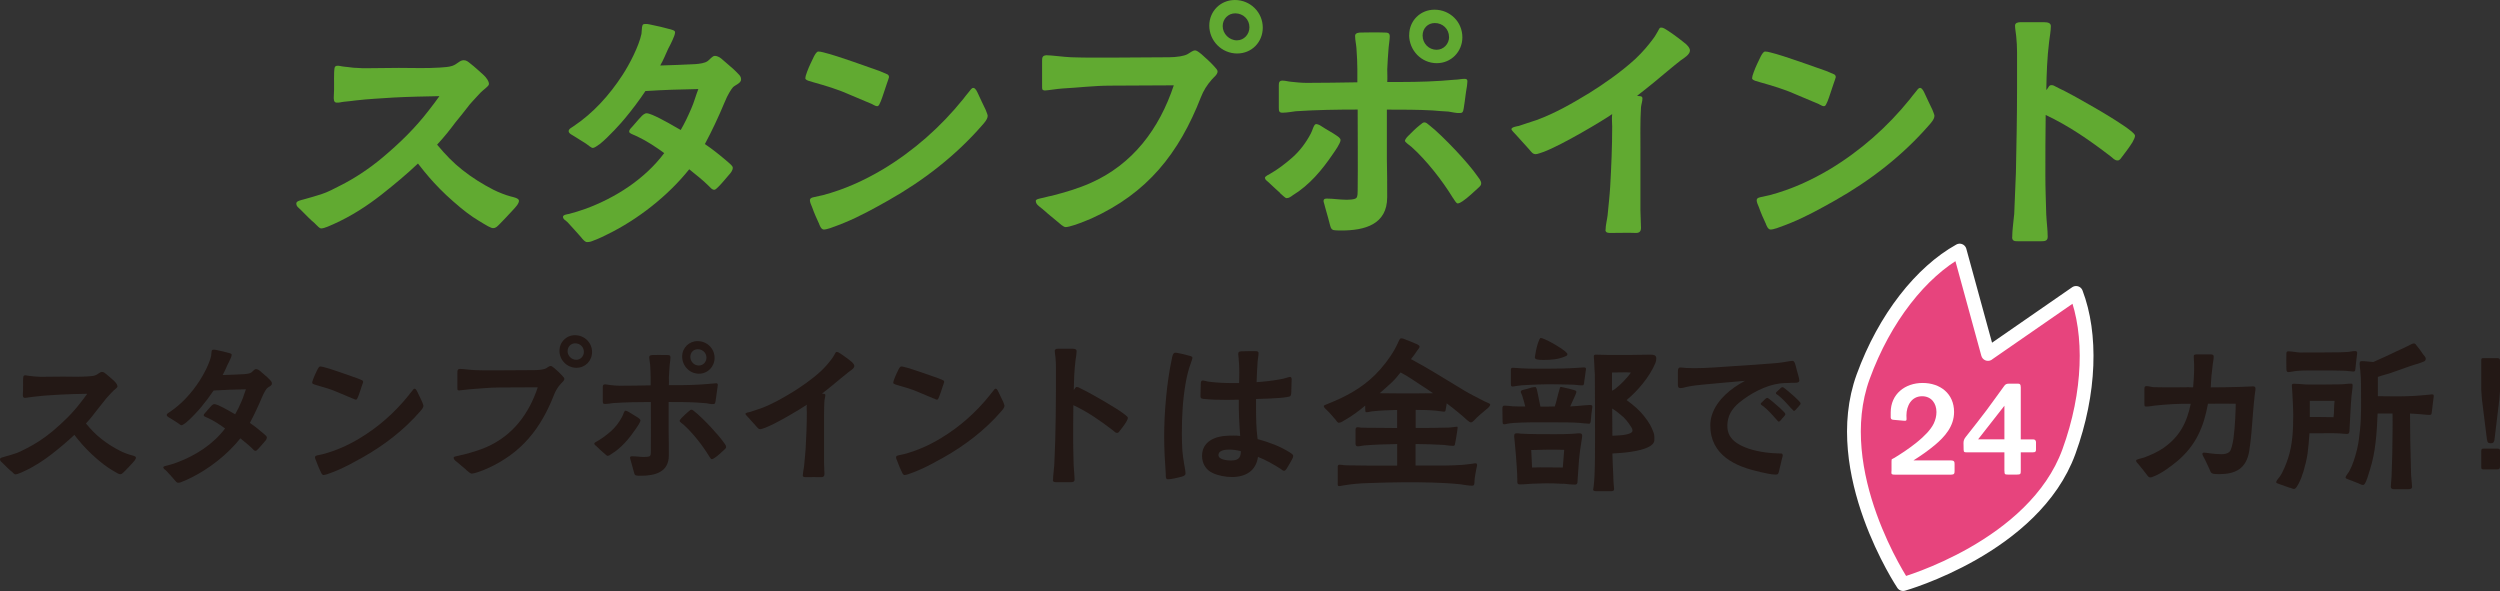 <?xml version="1.0" encoding="UTF-8"?>
<svg id="a" data-name="レイヤー 1" xmlns="http://www.w3.org/2000/svg" viewBox="0 0 397.3 93.92">
  <rect x="0" y="0" width="397.3" height="93.92" fill="#333333" stroke="none"/>
  <defs>
    <style>
      .b {
        fill: #61aa31;
      }

      .c {
        fill: #231815;
      }

      .d {
        fill: #fff;
      }

      .e {
        fill: #e7447d;
        stroke: #fff;
        stroke-linecap: round;
        stroke-linejoin: round;
        stroke-width: 2.19px;
      }
    </style>
  </defs>
  <g>
    <path class="b" d="M50.03,35.49c-.68-.54-1.49-1.4-2.26-2.17-.36-.36-.68-.5-.68-1,0-.36.68-.5,1.17-.63.95-.27,1.81-.5,2.76-.81,1.13-.36,2.08-.9,3.17-1.45,1.99-1,4.39-2.53,6.6-4.39,2.8-2.35,5.24-4.75,7.32-7.46.63-.81,1.22-1.58,1.72-2.3-2.44.05-4.88.09-7.28.22-2.08.14-4.02.23-5.92.45-.77.09-1.4.18-1.95.22-.5.05-.77.18-1.22.14-.41-.05-.45-.45-.41-1.13.09-1.22,0-2.4.05-3.71.05-.5,0-.9.36-1,.36-.09.72.09,1.36.14.72.05,1.17.18,1.9.18.54.05,1.04.05,1.54.05,1.76,0,3.44-.05,5.11-.05,2.31,0,4.39.09,6.51-.05.77-.05,1.45-.09,1.99-.27.81-.27,1.18-.9,1.81-.9.45,0,.68.22,1.08.54.81.63,1.36,1.17,2.13,1.85.45.45.81.95.81,1.4,0,.36-.9.86-1.54,1.58-.68.77-1.4,1.45-1.95,2.22-.59.77-1.22,1.54-1.81,2.26-.81,1.08-1.76,2.31-2.94,3.57,1.4,1.67,2.58,2.89,4.02,4.02,1.54,1.22,3.21,2.26,4.88,3.12.9.45,1.94.86,2.8,1.09.36.09,1.31.27,1.31.68,0,.5-.59,1.08-1.18,1.72-.68.72-1.04,1.13-1.85,1.95-.36.36-.63.68-1.04.68-.36.05-1.13-.45-2.26-1.13-1.36-.81-2.58-1.76-4.07-3.07-1.58-1.36-2.94-2.8-3.84-3.84-.45-.54-1.09-1.27-1.81-2.22-1.76,1.67-3.71,3.3-5.83,4.97-2.26,1.76-4.66,3.34-7.59,4.66-.41.18-1.45.68-1.95.68-.32,0-.59-.41-1.04-.81Z"/>
    <path class="b" d="M92.31,37.66c-.81-.95-1.36-1.49-2.12-2.35-.27-.27-.72-.45-.72-.86,0-.32.72-.41.95-.45.86-.23,1.76-.5,2.62-.81,4.79-1.76,9.45-4.75,12.52-8.86-1.36-1-2.8-1.94-4.34-2.67-.68-.32-1.22-.45-1.22-.72-.05-.23.18-.5.45-.77.54-.59.95-1.13,1.4-1.58.18-.23.59-.59.9-.59.18,0,.54.09.95.27,1.4.59,3.71,1.94,4.48,2.39.63-1.08,1.17-2.22,1.67-3.39.45-1,.72-2.08,1.13-3.12-2.8.05-5.61.14-8.41.32-.99,1.49-2.12,2.98-3.25,4.34-.54.68-2.58,2.94-3.98,4.07-.5.36-.9.63-1.13.63s-.63-.36-1.08-.68c-.63-.41-1.4-.86-1.72-1.08-.32-.23-1.04-.5-1.04-.9s.54-.59.81-.81c3.12-2.08,5.7-4.97,7.73-8.09,1.13-1.72,2.62-4.61,3.03-6.56,0-.18.05-.72.09-1.08.09-.5.18-.5.81-.5.14,0,.63.13,1.09.22.72.14,1.45.32,2.26.54.59.14,1.09.27,1.09.54,0,.41-.23.81-.41,1.27-.18.45-.45.9-.68,1.36-.41.9-.77,1.81-1.27,2.67,1.9-.05,3.75-.13,5.61-.22.59-.05,1.49-.14,1.95-.5.32-.22.72-.81,1.13-.81.27,0,.68.14,1.04.45.9.81,1.94,1.63,2.35,2.08.36.41.77.63.77,1.22s-.9.86-1.27,1.22c-.22.22-.86,1.17-1.36,2.44-1,2.4-2.03,4.57-3.12,6.6,1.27.86,2.49,1.85,3.66,2.85.27.27.81.63.77.95,0,.36-.32.81-.59,1.08-.45.5-1,1.22-1.63,1.85-.32.32-.54.54-.72.54-.36,0-.63-.36-.86-.59-.99-1-2.08-1.81-3.12-2.67-3.35,4.2-8.18,8-13.02,10.35-.45.23-1.36.68-2.12.95-.41.18-.68.27-1.09.27-.32,0-.63-.36-.99-.81Z"/>
    <path class="b" d="M138.61,16.55c-1.09-.45-2.62-1.09-3.75-1.58-1.81-.81-3.71-1.36-5.61-1.9-.23-.09-1.27-.27-1.27-.63,0-.18.09-.54.27-1,.32-.9.86-1.94,1.09-2.44.14-.27.41-.77.68-.81.32,0,.5.05.86.14,2.26.54,7.37,2.44,8.86,2.94l1.18.5c.27.09.36.27.36.5,0,.09-.18.54-.36,1.08-.32.9-.68,2.12-.95,2.76-.18.36-.27.77-.59.77-.32-.04-.45-.18-.77-.32ZM130.11,35.44c-.32-.68-.72-1.58-1.04-2.49-.23-.5-.36-.86-.36-1.17.05-.27.22-.36.63-.45l1.45-.32c3.39-.9,6.51-2.31,9.54-4.11,4.88-2.94,9.18-6.74,12.75-11.17.14-.18.54-.72.9-1.13.27-.32.41-.63.72-.63.36.05.59.63.72.9.36.77.77,1.67,1.22,2.58.18.45.32.81.32.95,0,.54-.54,1.13-.86,1.49-4.25,4.88-9.36,8.82-14.96,11.98-2.26,1.27-4.52,2.53-6.96,3.53-.45.18-1.45.59-2.26.86-.41.13-.77.22-.99.22-.45,0-.68-.68-.81-1.04Z"/>
    <path class="b" d="M167.77,34.99c-.86-.68-1.67-1.4-2.08-1.76-.63-.5-1.08-.77-1.08-1.31,0-.27.59-.36,1.22-.5.59-.18,1.17-.27,1.36-.32,2.08-.54,4.11-1.13,6.06-1.99,6.78-2.98,10.98-8.63,13.29-15.55-3.34,0-6.74.05-10.08.05-2.58,0-5.06.32-7.59.45-.86.05-2.4.32-2.85.32-.41-.05-.41-.18-.41-.63v-4.02c0-.54,0-.9.68-.95.86,0,2.67.27,3.93.32,2.44.09,4.93.05,7.37.05,2.71,0,5.47-.05,8.18-.05.59,0,1.18-.05,1.76-.14.36-.09.77-.13,1.13-.32.45-.23.86-.63,1.27-.63.23,0,.54.22,1.04.63.77.68,1.36,1.22,1.94,1.85.36.41.59.63.59.86,0,.5-.59.9-.9,1.27-.77.86-1.36,1.81-1.76,2.85-3.48,8.91-8.5,15.24-17.41,19.26-.5.22-1.72.72-2.71,1.04-.54.18-1.08.32-1.36.32-.36,0-.81-.45-1.58-1.09ZM192.18,4.07c0-2.26,1.76-4.07,4.07-4.07,2.44,0,4.43,1.94,4.43,4.39,0,2.31-1.76,4.11-4.07,4.11-2.44,0-4.43-1.99-4.43-4.43ZM198.56,4.34c0-1.27-1-2.22-2.26-2.22-1.13,0-1.99.9-1.99,2.03,0,1.22,1.04,2.26,2.26,2.26,1.13,0,1.99-.95,1.99-2.08Z"/>
    <path class="b" d="M203.42,30.65c-.63-.59-1.17-1.04-1.81-1.67-.32-.32-.54-.36-.59-.72,0-.23.63-.54.81-.63,1.27-.72,2.44-1.63,3.53-2.58,1.22-1.08,2.17-2.35,2.94-3.8.09-.13.27-.63.41-.99.14-.32.27-.54.45-.54.14,0,.5.09.81.32.81.54,1.99,1.17,2.35,1.45.27.18.72.45.72.77,0,.5-.9,1.76-1.22,2.22-1.72,2.53-3.71,4.93-6.38,6.56-.32.23-.59.45-.99.45-.18,0-.63-.45-1.04-.81ZM211.83,36.53c-.32-.14-.36-.41-.5-.9-.09-.32-.45-1.76-.72-2.62-.09-.45-.27-.9-.27-1.04,0-.36.22-.41.54-.41,1,0,2.03.18,3.03.18.41,0,1.45,0,1.67-.32.18-.22.18-.81.18-1.08.05-4.29,0-8.46,0-12.93-3.25,0-6.56.05-9.86.27-.68.09-1.4.23-2.08.23-.54,0-.59-.23-.59-.81v-3.57c0-.45.09-.72.59-.72.45,0,.86.14,1.31.18.86.09,1.67.18,2.53.18,2.71,0,5.38-.05,8.05-.09v-2.08c0-.9-.05-1.99-.14-3.3-.04-.63-.22-1.36-.22-1.99,0-.5.59-.54.99-.54.45,0,2.4-.05,3.62,0,.59,0,.9.05.9.63,0,.5-.14,1.22-.18,1.76-.09,1.18-.18,2.31-.22,3.48,0,.68.05,1.31,0,1.99h2.08c2.89,0,5.79-.09,8.63-.36.54,0,1.04-.14,1.58-.14.32,0,.45.09.45.41s-.09.95-.23,1.72c-.13.95-.27,2.13-.36,2.58-.09.59-.23.72-.59.72-.54.05-1.22-.14-1.85-.23-.81-.05-1.63-.09-2.49-.18-2.4-.13-4.84-.13-7.28-.13v7.82c.05,2.03.05,4.07.05,6.1,0,4.34-3.57,5.29-7.28,5.29-.41,0-.95,0-1.36-.09ZM230.91,31.47c-.86-1.4-1.9-2.89-3.03-4.29-1.13-1.4-2.35-2.76-3.57-3.84-.18-.13-1.04-.77-1.04-.95,0-.14.18-.45.5-.77.63-.63,1.31-1.31,1.9-1.76.32-.27.5-.41.68-.41.32,0,.45.18.86.5,1,.77,2.62,2.35,4.16,3.98,1.4,1.49,2.71,3.03,3.39,4.02.23.32.63.77.63,1.17,0,.32-.14.45-.54.81-.41.36-1.63,1.54-2.4,2.04-.32.22-.59.36-.81.36s-.59-.68-.72-.86ZM223.95,5.56c0-2.26,1.76-4.02,4.02-4.02,2.44,0,4.43,1.9,4.43,4.39,0,2.26-1.76,4.11-4.07,4.11-2.44,0-4.39-2.03-4.39-4.48ZM230.28,5.88c0-1.27-1-2.22-2.26-2.22-1.13,0-1.94.86-1.94,1.99,0,1.27,1,2.26,2.22,2.26,1.13,0,1.99-.95,1.99-2.03Z"/>
    <path class="b" d="M255.16,36.53c0-.72.23-1.58.32-2.31.14-1.49.32-3.03.41-4.52.18-3.17.32-6.38.32-9.58,0-.63-.09-1.31,0-1.99-1.49,1.04-7.91,4.88-10.9,6.01-.54.18-1,.36-1.27.36-.45,0-.68-.36-.99-.72l-2.04-2.26c-.36-.41-.81-.81-.81-1,0-.32.9-.45,1.13-.5l2.89-.95c2.94-1.08,5.7-2.67,8.36-4.29,2.04-1.27,5.02-3.3,7.32-5.42,1.18-1.13,1.99-2.08,2.8-3.17.36-.45.54-.86.77-1.22.18-.32.23-.59.54-.59s.63.22,1.13.54c1.04.68,2.49,1.81,2.8,2.08.27.27.63.63.63,1.04,0,.63-.99,1.22-1.45,1.54-1.45,1.13-2.85,2.35-4.29,3.53-.86.72-1.76,1.4-2.67,2.12.36.09.86-.05.86.41,0,.5-.18.9-.23,1.4-.14,2.26-.09,4.57-.09,6.83v9.58c0,.9.09,1.81.09,2.76,0,.59-.27.81-.81.81-1.08-.05-2.89,0-3.98,0-.41,0-.86,0-.86-.5Z"/>
    <path class="b" d="M289.07,16.55c-1.09-.45-2.62-1.09-3.75-1.58-1.81-.81-3.71-1.36-5.61-1.9-.23-.09-1.27-.27-1.27-.63,0-.18.09-.54.27-1,.32-.9.86-1.94,1.09-2.44.14-.27.41-.77.68-.81.32,0,.5.05.86.14,2.26.54,7.37,2.44,8.86,2.94l1.18.5c.27.09.36.27.36.5,0,.09-.18.54-.36,1.08-.32.9-.68,2.12-.95,2.76-.18.36-.27.77-.59.77-.32-.04-.45-.18-.77-.32ZM280.57,35.44c-.32-.68-.72-1.58-1.04-2.49-.23-.5-.36-.86-.36-1.17.05-.27.22-.36.63-.45l1.45-.32c3.39-.9,6.51-2.31,9.54-4.11,4.88-2.94,9.18-6.74,12.75-11.17.14-.18.54-.72.9-1.13.27-.32.41-.63.72-.63.36.05.59.63.72.9.36.77.77,1.67,1.22,2.58.18.45.32.81.32.95,0,.54-.54,1.13-.86,1.49-4.25,4.88-9.36,8.82-14.96,11.98-2.26,1.27-4.52,2.53-6.96,3.53-.45.18-1.45.59-2.26.86-.41.13-.77.22-.99.22-.45,0-.68-.68-.81-1.04Z"/>
    <path class="b" d="M319.78,37.71c0-1.18.22-2.53.32-3.71l.27-6.6c.09-4.43.18-8.91.18-13.38v-5.74c0-.86-.05-1.72-.14-2.58-.05-.5-.18-1.18-.18-1.63s.5-.54.81-.54h3.84c.59,0,1.08.14,1.04.68,0,.68-.18,1.63-.27,2.4-.32,2.58-.41,5.11-.45,7.69.36-.32.36-.77.81-.77.27,0,.45.09.68.23.45.22.95.5,1.45.72,1.18.59,8.14,4.43,10.44,6.28.45.36.72.63.72.81,0,.23-.18.63-.41,1.04-.5.81-1.27,1.81-1.58,2.21-.22.27-.41.68-.77.68-.5,0-.73-.36-1.09-.63-3.3-2.53-6.6-4.84-10.35-6.6-.05,3.25-.05,6.46-.05,9.72,0,2.03.09,4.07.14,6.1.05,1.13.23,2.44.23,3.53,0,.68-.45.72-1.09.72h-3.57c-.54,0-.99,0-.99-.63Z"/>
  </g>
  <g>
    <path class="c" d="M1.79,74.9c-.41-.33-.91-.85-1.38-1.32-.22-.22-.41-.3-.41-.61,0-.22.41-.3.72-.39.58-.17,1.1-.3,1.68-.5.69-.22,1.27-.55,1.93-.88,1.21-.61,2.67-1.54,4.02-2.67,1.71-1.43,3.2-2.9,4.46-4.55.39-.5.75-.97,1.05-1.4-1.49.03-2.98.05-4.44.14-1.27.08-2.45.14-3.61.28-.47.06-.85.11-1.18.14-.3.03-.47.11-.74.08-.25-.03-.28-.28-.25-.69.06-.75,0-1.46.03-2.26.03-.3,0-.55.22-.61.22-.06.44.06.83.08.44.03.72.11,1.16.11.33.03.63.03.94.03,1.08,0,2.09-.03,3.11-.03,1.41,0,2.67.06,3.97-.03.47-.03.88-.05,1.21-.16.5-.17.72-.55,1.1-.55.28,0,.41.14.66.33.5.39.83.72,1.3,1.13.28.28.5.58.5.85,0,.22-.55.52-.94.97-.41.47-.85.88-1.18,1.35-.36.47-.74.94-1.1,1.38-.5.66-1.07,1.41-1.79,2.18.85,1.02,1.57,1.76,2.45,2.45.94.75,1.96,1.38,2.98,1.9.55.28,1.18.52,1.71.66.22.06.8.17.8.41,0,.3-.36.66-.72,1.05-.41.44-.63.69-1.13,1.18-.22.22-.39.41-.63.41-.22.03-.69-.28-1.38-.69-.83-.5-1.57-1.08-2.48-1.87-.96-.83-1.79-1.71-2.34-2.34-.28-.33-.66-.77-1.1-1.35-1.08,1.02-2.26,2.01-3.56,3.03-1.38,1.07-2.84,2.04-4.63,2.84-.25.11-.88.41-1.18.41-.19,0-.36-.25-.63-.5Z"/>
    <path class="c" d="M27.7,76.22c-.5-.58-.83-.91-1.3-1.43-.16-.16-.44-.28-.44-.52,0-.19.44-.25.58-.28.52-.14,1.08-.3,1.6-.5,2.92-1.08,5.76-2.9,7.63-5.4-.83-.61-1.71-1.18-2.65-1.63-.41-.19-.74-.28-.74-.44-.03-.14.11-.3.28-.47.33-.36.58-.69.85-.97.11-.14.36-.36.55-.36.11,0,.33.06.58.16.85.36,2.26,1.19,2.73,1.46.39-.66.72-1.35,1.02-2.07.28-.61.44-1.27.69-1.9-1.71.03-3.42.08-5.13.19-.61.91-1.3,1.82-1.99,2.65-.33.41-1.57,1.79-2.43,2.48-.3.22-.55.39-.69.39s-.39-.22-.66-.41c-.39-.25-.85-.52-1.05-.66s-.63-.3-.63-.55.33-.36.5-.5c1.9-1.27,3.47-3.03,4.71-4.93.69-1.05,1.6-2.81,1.85-4,0-.11.03-.44.06-.66.06-.3.11-.3.5-.3.08,0,.39.08.66.14.44.08.88.19,1.38.33.36.08.66.16.66.33,0,.25-.14.5-.25.77-.11.28-.28.55-.41.83-.25.55-.47,1.1-.77,1.63,1.16-.03,2.29-.08,3.42-.14.36-.03.91-.08,1.18-.3.19-.14.44-.5.69-.5.16,0,.41.08.63.28.55.5,1.19.99,1.43,1.27.22.25.47.39.47.75s-.55.52-.77.74c-.14.14-.52.72-.83,1.49-.61,1.46-1.24,2.78-1.9,4.02.77.52,1.52,1.13,2.23,1.74.17.17.5.39.47.58,0,.22-.19.5-.36.66-.28.3-.61.74-.99,1.13-.19.19-.33.33-.44.33-.22,0-.39-.22-.52-.36-.61-.61-1.27-1.1-1.9-1.63-2.04,2.56-4.99,4.88-7.94,6.31-.28.14-.83.41-1.3.58-.25.11-.41.17-.66.17-.19,0-.39-.22-.61-.5Z"/>
    <path class="c" d="M56.09,63.35c-.66-.28-1.6-.66-2.29-.96-1.1-.5-2.26-.83-3.42-1.16-.14-.06-.77-.17-.77-.39,0-.11.06-.33.17-.61.19-.55.52-1.18.66-1.49.08-.17.25-.47.41-.5.19,0,.3.03.52.08,1.38.33,4.49,1.49,5.4,1.79l.72.3c.16.05.22.16.22.3,0,.06-.11.33-.22.66-.19.55-.41,1.3-.58,1.68-.11.22-.17.47-.36.47-.19-.03-.28-.11-.47-.19ZM50.91,74.87c-.19-.41-.44-.97-.63-1.52-.14-.3-.22-.52-.22-.71.03-.17.14-.22.39-.28l.88-.19c2.07-.55,3.97-1.4,5.82-2.51,2.98-1.79,5.6-4.11,7.77-6.81.08-.11.33-.44.55-.69.16-.19.25-.39.44-.39.22.03.36.39.44.55.22.47.47,1.02.75,1.57.11.28.19.5.19.58,0,.33-.33.69-.52.91-2.59,2.98-5.71,5.37-9.12,7.3-1.38.77-2.76,1.54-4.24,2.15-.28.11-.88.36-1.38.52-.25.08-.47.14-.61.14-.28,0-.41-.41-.5-.63Z"/>
    <path class="c" d="M74.03,74.6c-.52-.41-1.02-.85-1.27-1.07-.39-.3-.66-.47-.66-.8,0-.17.36-.22.74-.3.36-.11.72-.16.83-.19,1.27-.33,2.51-.69,3.69-1.21,4.13-1.82,6.7-5.26,8.1-9.48-2.04,0-4.11.03-6.15.03-1.57,0-3.09.19-4.63.28-.52.03-1.46.19-1.74.19-.25-.03-.25-.11-.25-.39v-2.45c0-.33,0-.55.41-.58.52,0,1.63.16,2.4.19,1.49.06,3,.03,4.49.03,1.65,0,3.33-.03,4.99-.03.36,0,.72-.03,1.08-.08.22-.05.47-.08.69-.19.28-.14.52-.39.77-.39.14,0,.33.14.63.39.47.41.83.74,1.18,1.13.22.25.36.39.36.52,0,.3-.36.55-.55.77-.47.52-.83,1.1-1.08,1.74-2.12,5.43-5.18,9.29-10.61,11.74-.3.14-1.05.44-1.65.63-.33.11-.66.19-.83.19-.22,0-.5-.28-.97-.66ZM88.91,55.75c0-1.38,1.07-2.48,2.48-2.48,1.49,0,2.7,1.18,2.7,2.67,0,1.4-1.07,2.51-2.48,2.51-1.49,0-2.7-1.21-2.7-2.7ZM92.79,55.91c0-.77-.61-1.35-1.38-1.35-.69,0-1.21.55-1.21,1.24,0,.74.63,1.38,1.38,1.38.69,0,1.21-.58,1.21-1.27Z"/>
    <path class="c" d="M95.9,71.95c-.39-.36-.72-.63-1.1-1.02-.19-.19-.33-.22-.36-.44,0-.14.39-.33.5-.39.77-.44,1.49-.99,2.15-1.57.74-.66,1.32-1.43,1.79-2.32.06-.08.17-.39.25-.61.08-.19.16-.33.28-.33.08,0,.3.06.5.19.5.33,1.21.72,1.43.88.16.11.44.28.44.47,0,.3-.55,1.07-.74,1.35-1.05,1.54-2.26,3-3.89,4-.19.14-.36.28-.61.28-.11,0-.39-.28-.63-.5ZM101.03,75.54c-.19-.08-.22-.25-.3-.55-.05-.19-.28-1.07-.44-1.6-.06-.28-.17-.55-.17-.63,0-.22.14-.25.33-.25.61,0,1.24.11,1.85.11.25,0,.88,0,1.02-.19.11-.14.11-.5.11-.66.03-2.62,0-5.15,0-7.88-1.99,0-4,.03-6.01.17-.41.06-.85.14-1.27.14-.33,0-.36-.14-.36-.5v-2.18c0-.28.06-.44.36-.44.28,0,.52.08.8.11.52.06,1.02.11,1.54.11,1.65,0,3.28-.03,4.91-.06v-1.27c0-.55-.03-1.21-.08-2.01-.03-.39-.14-.83-.14-1.21,0-.3.36-.33.61-.33.28,0,1.46-.03,2.21,0,.36,0,.55.03.55.39,0,.3-.08.74-.11,1.07-.06.72-.11,1.41-.14,2.12,0,.41.03.8,0,1.21h1.27c1.76,0,3.53-.05,5.26-.22.33,0,.63-.08.96-.08.19,0,.28.06.28.25s-.06.58-.14,1.05c-.08.58-.16,1.29-.22,1.57-.06.36-.14.44-.36.44-.33.03-.75-.08-1.13-.14-.5-.03-.99-.06-1.52-.11-1.46-.08-2.95-.08-4.44-.08v4.77c.03,1.24.03,2.48.03,3.72,0,2.65-2.18,3.23-4.44,3.23-.25,0-.58,0-.83-.06ZM112.66,72.45c-.52-.86-1.16-1.76-1.85-2.62-.69-.85-1.43-1.68-2.18-2.34-.11-.08-.63-.47-.63-.58,0-.08.11-.28.3-.47.39-.39.8-.8,1.16-1.08.19-.16.3-.25.41-.25.19,0,.28.11.52.3.61.47,1.6,1.43,2.54,2.43.85.91,1.65,1.85,2.07,2.45.14.19.39.47.39.72,0,.19-.08.28-.33.5-.25.22-.99.94-1.46,1.24-.19.14-.36.22-.5.22s-.36-.41-.44-.52ZM108.41,56.66c0-1.38,1.08-2.45,2.45-2.45,1.49,0,2.7,1.16,2.7,2.67,0,1.38-1.07,2.51-2.48,2.51-1.49,0-2.67-1.24-2.67-2.73ZM112.27,56.85c0-.77-.61-1.35-1.38-1.35-.69,0-1.18.52-1.18,1.21,0,.77.61,1.38,1.35,1.38.69,0,1.21-.58,1.21-1.24Z"/>
    <path class="c" d="M127.59,75.54c0-.44.14-.97.19-1.41.08-.91.19-1.85.25-2.76.11-1.93.19-3.89.19-5.84,0-.39-.06-.8,0-1.21-.91.63-4.82,2.98-6.64,3.67-.33.11-.61.22-.77.22-.28,0-.41-.22-.61-.44l-1.24-1.38c-.22-.25-.5-.5-.5-.61,0-.19.55-.28.69-.3l1.76-.58c1.79-.66,3.47-1.63,5.1-2.62,1.24-.77,3.06-2.01,4.46-3.31.72-.69,1.21-1.27,1.71-1.93.22-.28.33-.52.47-.75.11-.19.14-.36.33-.36s.39.14.69.33c.63.41,1.52,1.1,1.71,1.27.17.17.39.39.39.63,0,.39-.61.74-.88.94-.88.69-1.74,1.43-2.62,2.15-.52.44-1.08.85-1.63,1.3.22.06.52-.03.52.25,0,.3-.11.55-.14.85-.08,1.38-.06,2.78-.06,4.16v5.84c0,.55.06,1.1.06,1.68,0,.36-.17.5-.5.5-.66-.03-1.76,0-2.43,0-.25,0-.52,0-.52-.3Z"/>
    <path class="c" d="M148.43,63.35c-.66-.28-1.6-.66-2.29-.96-1.1-.5-2.26-.83-3.42-1.16-.14-.06-.77-.17-.77-.39,0-.11.06-.33.17-.61.19-.55.52-1.18.66-1.49.08-.17.25-.47.41-.5.19,0,.3.03.52.08,1.38.33,4.49,1.49,5.4,1.79l.72.3c.16.05.22.16.22.3,0,.06-.11.33-.22.66-.19.55-.41,1.3-.58,1.68-.11.22-.17.47-.36.47-.19-.03-.28-.11-.47-.19ZM143.25,74.87c-.19-.41-.44-.97-.63-1.52-.14-.3-.22-.52-.22-.71.03-.17.14-.22.39-.28l.88-.19c2.07-.55,3.97-1.4,5.82-2.51,2.98-1.79,5.6-4.11,7.77-6.81.08-.11.33-.44.55-.69.16-.19.25-.39.44-.39.22.03.36.39.44.55.22.47.47,1.02.75,1.57.11.28.19.5.19.58,0,.33-.33.69-.52.91-2.59,2.98-5.71,5.37-9.12,7.3-1.38.77-2.76,1.54-4.24,2.15-.28.11-.88.36-1.38.52-.25.08-.47.14-.61.14-.28,0-.41-.41-.5-.63Z"/>
    <path class="c" d="M167.35,76.25c0-.72.14-1.54.19-2.26l.16-4.02c.06-2.7.11-5.43.11-8.16v-3.5c0-.52-.03-1.05-.08-1.57-.03-.3-.11-.72-.11-.99s.3-.33.5-.33h2.34c.36,0,.66.08.63.41,0,.41-.11.99-.17,1.46-.19,1.57-.25,3.11-.28,4.68.22-.19.22-.47.5-.47.16,0,.28.06.41.14.28.14.58.3.88.44.72.36,4.96,2.7,6.37,3.83.28.22.44.38.44.5,0,.14-.11.39-.25.63-.3.5-.77,1.1-.97,1.35-.14.16-.25.41-.47.41-.3,0-.44-.22-.66-.39-2.01-1.54-4.02-2.95-6.31-4.02-.03,1.99-.03,3.94-.03,5.93,0,1.24.06,2.48.08,3.72.03.69.14,1.49.14,2.15,0,.41-.28.44-.66.44h-2.18c-.33,0-.61,0-.61-.39Z"/>
    <path class="c" d="M185.26,75.29c-.14-1.98-.25-3.97-.25-5.95,0-3.75.41-8.6,1.21-12.27.03-.19.08-.47.17-.69.08-.19.19-.33.41-.33.14,0,.33.03.52.08.58.11,1.02.22,1.52.36.19.06.66.11.66.36,0,.16-.16.61-.22.77-.39,1.05-.66,2.12-.85,3.22-.47,2.65-.61,5.37-.61,8.05,0,.91.03,1.82.08,2.73.06.69.16,1.4.28,2.09.06.5.22,1.02.22,1.49,0,.06,0,.14-.03.19-.08.22-.44.33-.66.39-.52.14-1.6.39-2.12.39-.41,0-.3-.61-.33-.88ZM192.68,75.15c-1.08-.5-1.65-1.54-1.65-2.7,0-2.29,2.07-3.14,4.02-3.2.3-.03.61-.03.91-.03.39,0,.74,0,1.13.06-.14-1.93-.25-3.86-.22-5.76-.63,0-1.27.03-1.9.03-1.21,0-2.54-.03-3.75-.16-.44-.06-.44-.22-.44-.55,0-.47.05-1.38.05-1.85,0-.22.03-.52.3-.52.3,0,.66.17.99.19,1.3.17,2.62.22,3.89.22h.91c0-.58.03-1.13.03-1.68,0-.72-.03-1.57-.11-2.29,0-.22-.08-.5-.05-.72,0-.3.19-.33.52-.36.61-.03,1.79-.03,2.12-.03.47,0,.58.08.58.33,0,.39-.11.88-.14,1.24-.08,1.1-.14,2.23-.17,3.36,1.24-.08,2.48-.22,3.69-.44.41-.06.69-.14,1.05-.25.25-.06.41-.14.58-.14.19.03.25.16.25.36,0,.61-.06,1.57-.06,2.18,0,.22-.06.39-.14.5-.08.08-.3.11-.58.17-1.3.22-4.24.28-4.88.3v1.3c0,1.68.03,3.39.25,5.07,1.74.47,3.55,1.13,5.07,2.09.14.11.58.33.58.55,0,.28-.06.33-.19.61-.25.47-.58,1.02-.83,1.43-.08.14-.25.36-.41.36-.22,0-.36-.17-.52-.28-1.16-.75-2.37-1.43-3.64-1.93-.3,2.23-1.99,3.2-4.14,3.2-.99,0-2.2-.22-3.11-.66ZM197.2,71.7c-.61-.16-1.24-.25-1.85-.25s-1.71.08-1.71.88c0,.74,1.46.85,1.96.85,1.1,0,1.6-.33,1.6-1.49Z"/>
    <path class="c" d="M212.59,76.83v-2.54c0-.28,0-.44.3-.44.25,0,.5.05.74.08.41.03.8.03,1.21.03.8,0,1.63.03,2.43.03h4.77v-3.42c-1.74.03-3.5.08-5.24.22-.33.03-.69.14-1.02.14-.3,0-.36-.17-.36-.47v-2.01c0-.3,0-.55.33-.55.16,0,.36.03.52.06.74.03,1.43.03,2.15.03,1.21,0,2.43.03,3.61.03v-2.87c-1.32.03-2.67.08-3.97.22-.28.03-.61.14-.88.14-.25,0-.19-.22-.22-.44v-.61c-1.07.91-2.2,1.71-3.22,2.29-.3.16-.63.44-.99.44-.19,0-.44-.41-.55-.55-.44-.47-.83-.99-1.27-1.4-.17-.17-.55-.44-.55-.72,0-.11.28-.19.61-.33,2.84-1.13,5.35-2.45,7.55-4.63,1.16-1.16,2.26-2.56,3.06-3.97.17-.33.36-.63.5-.97.19-.39.33-.85.55-.85.3,0,.44.08.72.19.5.19,1.13.44,1.35.55.47.19.88.33.88.58,0,.19-.28.47-.38.63-.3.47-.63.91-.99,1.35,2.9,1.54,5.68,3.33,8.46,4.99.88.55,2.23,1.18,3.14,1.68.47.25.99.36.99.55,0,.36-.63.77-.88.99-.44.36-.85.72-1.24,1.08-.28.25-.63.77-.94.77-.11.03-.41-.19-.66-.41-.55-.5-.88-.8-1.43-1.24-.55-.47-1.16-.91-1.76-1.38,0,.17-.08.52-.14.85-.03.28-.06.47-.25.47-.36,0-.8-.11-1.18-.14-1.1-.11-2.23-.14-3.36-.14v2.87c1.76,0,3.53,0,5.29-.06.28,0,.5-.06.77-.08.14-.03.36-.06.47-.06s.14.03.14.14l-.06.5c-.11.72-.3,1.93-.36,2.12-.05.25-.11.28-.36.28-.47,0-.94-.08-1.41-.14-1.49-.08-2.98-.14-4.44-.14h-.06v3.42h4.52c.97,0,1.96-.06,2.92-.11.55-.06,1.1-.11,1.65-.19.14-.03.3-.06.44-.06.19,0,.25.11.25.25,0,.22-.08.39-.11.58-.11.63-.25,1.27-.3,1.9-.03.36.08.83-.39.83-.61,0-1.21-.14-1.82-.22-2.86-.3-5.95-.33-8.85-.33-1.98,0-3.97.08-5.95.14-1.21.03-2.4.14-3.61.33-.3.03-.63.14-.94.14-.19,0-.19-.28-.19-.41ZM227.75,62.5c-.61-.44-1.24-.85-1.9-1.27-1.07-.69-2.12-1.46-3.28-2.04-.44.58-.88,1.1-1.46,1.65-.55.5-1.18,1.08-1.85,1.65,1.16,0,2.29.03,3.45.03,1.68,0,3.36,0,5.04-.03Z"/>
    <path class="c" d="M238.79,67.02c0-.69-.03-1.35-.03-2.01,0-.33,0-.55.39-.55.41,0,.85.08,1.27.11.61.03,1.3.03,1.98.03-.19-.69-.33-1.24-.5-1.76-.11-.3-.22-.41-.22-.58,0-.14.11-.22.28-.28.44-.11.83-.19,1.43-.39.25-.06.44-.08.58-.08.17-.03.28.36.36.8.14.8.33,1.52.47,2.31.8,0,1.54,0,2.29-.03.11-.39.25-.77.33-1.16.14-.69.28-1.02.44-1.65.03-.11.08-.3.19-.3.19.03.28.06.5.11.53.11,1.1.25,1.46.36.19.06.5.11.5.3,0,.22-.11.41-.19.61-.19.39-.28.63-.5,1.1-.08.19-.19.41-.28.63.69-.03,1.6-.11,2.18-.17.3,0,.63-.06.94-.06.22,0,.44.03.39.36-.11.63-.16,1.27-.22,1.9-.03.3-.03.69-.28.72-.41,0-1.16-.11-1.6-.14-1.18-.08-2.48-.08-3.67-.08-1.82,0-3.58-.03-5.4.03-.77.03-1.6.06-2.34.19-.17.03-.39.11-.52.08-.22,0-.22-.14-.22-.41ZM240.11,61.01v-2.26c0-.19.06-.3.3-.3.41,0,.88.06,1.3.08,1.43.08,2.87.06,4.27.06,1.6,0,3.2-.03,4.8-.14.3,0,.61-.06.88-.06.25,0,.39.03.39.25,0,.14-.06.33-.08.55l-.19,1.38c-.03.3-.03.5-.14.61-.06.08-.22.06-.33.06-.25,0-.5-.03-.75-.06-.69-.08-1.3-.05-2.07-.08-.85-.03-1.68-.03-2.54-.03-1.05,0-2.12.06-3.17.11-.61.03-1.24.06-1.9.17-.11.03-.39.08-.52.08-.25-.06-.22-.08-.25-.41ZM248.41,76.89c-.74-.06-2.07-.08-2.78-.08-.47,0-1.57.03-2.07.06-.74.03-1.24.11-1.96.11-.52,0-.47-.19-.47-.72,0-1.3-.14-2.59-.22-3.89-.08-.8-.14-1.6-.22-2.43,0-.19-.06-.41-.06-.61,0-.44.17-.47.47-.47.22,0,.44.03.63.06,1.41.08,3.86.08,5.24.08.97,0,1.96,0,2.92-.06.3,0,.63-.08.94-.08s.61-.03.61.41c0,.28-.08.55-.11.83-.16.97-.3,1.96-.39,2.92-.03.39-.14,2.15-.22,3.14-.03.36.06.85-.41.85-.63,0-1.27-.08-1.9-.14ZM248.36,74.3c.08-.94.14-1.85.22-2.81-1.74-.06-3.5-.03-5.24.03.06.94.08,1.87.14,2.78,1.65-.06,3.25,0,4.88,0ZM244.28,57.13c-.19-.05-.33-.14-.36-.28,0-.11.05-.39.11-.72.08-.55.28-1.35.47-1.85.11-.33.25-.58.36-.58.08,0,.3.08.58.19.88.36,2.48,1.3,3.25,1.9.25.22.41.39.41.5,0,.19-.19.3-.39.36-1.05.47-2.26.55-3.42.55-.25,0-.69,0-1.02-.08ZM253.18,77.8c0-.17.08-.3.08-.47.08-.61.11-1.16.14-1.79.08-1.87.08-3.75.08-5.59,0-3.53,0-6.97-.03-10.5-.03-.5-.08-.97-.08-1.49,0-.44-.08-.88-.08-1.3,0-.22.08-.3.33-.3.75,0,1.41.05,2.18.05h2.9c1.21,0,2.4-.05,3.58-.05.44,0,.94.05.94.58,0,.28-.06.5-.14.74-.47,1.13-1.16,2.21-2.04,3.31-.77.96-1.65,1.85-2.54,2.59,1.13.83,2.07,1.63,2.81,2.59.77.99,1.13,1.6,1.49,2.62.14.39.11.77.11,1.13,0,.44-.33.8-.85,1.08-1.43.77-4.16.99-5.82,1.07.03,1.16.08,2.32.14,3.45,0,.55.03,1.07.08,1.63,0,.16.05.36.05.55,0,.36-.28.36-.55.36h-2.26c-.36,0-.52-.08-.52-.25ZM256.73,61.76c.77-.58,1.93-1.76,2.45-2.56-.99-.06-2.01,0-3,0v2.89c.22-.11.41-.19.55-.33ZM258.52,69.03c.58-.14.91-.3.91-.61s-.16-.5-.36-.8c-.39-.61-.83-1.1-1.1-1.35-.55-.5-1.16-.97-1.76-1.35,0,1.43.03,2.89.03,4.33.69-.03,1.63-.06,2.29-.22Z"/>
    <path class="c" d="M279.71,74.99c-3.94-.83-7.91-2.67-7.91-7.39,0-2.48,1.74-4.6,3.89-6.09.52-.36,1.08-.69,1.63-.99-2.15.17-4.3.39-6.45.58-.97.08-1.9.19-2.84.39-.3.08-.66.19-.99.19-.3,0-.39-.19-.39-.47v-2.15c0-.33.03-.66.41-.66.3,0,.61.06.91.08.41,0,.83.03,1.27.03,2.12,0,4.22-.19,6.34-.33,2.2-.14,4.41-.28,6.64-.47.66-.06,1.3-.14,1.99-.28.19-.03.47-.08.66-.08.28,0,.36.33.47.66.11.41.28,1.13.47,1.74.08.28.14.55.14.72,0,.28-.3.38-.69.36-.36,0-.8,0-.99.03-.47,0-.94.03-1.41.08-2.26.28-4.71,1.6-6.48,3.06-1.16.96-1.87,2.12-1.87,3.67,0,1.24.52,2.07,1.54,2.76,1.4.94,3.5,1.38,5.15,1.54.16.03.74.06,1.24.08.39.03.5,0,.74.03.08.03.14.22.14.3,0,.11-.08.33-.14.55-.16.61-.3,1.38-.47,1.99-.11.41-.11.5-.61.5-.63,0-1.74-.28-2.4-.41ZM282.3,66.66c-.33-.38-.8-.91-1.1-1.21-.39-.39-.63-.61-.97-.88-.22-.19-.41-.22-.41-.36-.03-.08.06-.17.14-.25.16-.16.41-.36.52-.5.14-.11.22-.22.36-.22.08-.03.25.11.44.25.3.25.66.52.99.83.41.36.75.63,1.05.96.17.17.41.39.41.55,0,.08-.08.19-.19.33-.17.16-.36.39-.55.63-.11.11-.22.22-.3.22-.11,0-.22-.17-.39-.36ZM284.7,64.95c-.33-.36-.8-.91-1.1-1.21-.38-.39-.63-.61-.96-.88-.22-.19-.41-.22-.41-.36-.03-.08.06-.17.14-.25.17-.17.41-.36.53-.5.14-.11.22-.22.36-.22.08-.03.25.11.44.25.3.25.66.52.99.83.41.36.77.66,1.07.99.14.16.39.36.39.52,0,.11-.08.19-.19.33-.16.16-.36.41-.55.63-.11.14-.22.22-.3.22-.11,0-.22-.17-.39-.36Z"/>
    <path class="c" d="M341.18,75.45c-.39-.52-.83-1.05-1.3-1.63-.25-.3-.41-.41-.41-.61,0-.17.22-.19.47-.28.3-.08.66-.19.8-.22,1.1-.41,2.15-.88,3.11-1.54,2.54-1.79,3.69-4,4.3-7-1.9-.03-3.78.08-5.65.28-.41.06-1.02.16-1.43.16-.3,0-.28-.16-.28-.47v-2.37c0-.22.03-.41.3-.41.39,0,.77.14,1.16.17,1.16.03,2.31.03,3.47.03.94,0,1.9-.05,2.81,0,.08-1.02.16-1.98.16-2.98,0-.41,0-.83-.03-1.24,0-.19-.03-.44-.03-.63-.03-.39.19-.39.63-.39h2.07c.25,0,.47.06.47.33,0,.39-.08.77-.14,1.16-.06.44-.08.85-.14,1.27-.14.83-.11,1.65-.19,2.48,1.6,0,3.2-.03,4.82-.08.63,0,1.32-.08,1.96-.08.22,0,.33.14.33.36,0,.36-.11.8-.14,1.18-.11.88-.16,1.76-.25,2.65-.17,2.07-.28,4.11-.61,6.12-.47,2.76-2.15,3.64-4.79,3.64-.28,0-.91,0-1.13-.14-.22-.11-.25-.36-.36-.58-.22-.44-.39-.88-.72-1.54-.22-.47-.47-.8-.44-.97.03-.14.14-.19.28-.19.28,0,.61.08.91.11.63.08,1.21.14,1.85.14.41,0,.94-.06,1.27-.39.28-.28.47-1.08.63-2.09.28-2.01.36-4.77.36-5.54-1.46,0-2.95-.03-4.41,0-.69,3.78-1.96,6.67-4.91,9.15-1.02.83-2.43,1.9-3.64,2.37-.16.08-.44.19-.63.19-.25,0-.38-.22-.55-.41Z"/>
    <path class="c" d="M363.9,77.52c-.52-.17-1.16-.41-1.65-.58-.11-.06-.52-.14-.52-.3,0-.22.36-.63.5-.8.58-.77,1.07-2.07,1.38-2.98.72-2.15.83-4.55.83-6.81,0-1.21-.08-2.4-.14-3.61,0-.41-.08-.83-.08-1.24,0-.17.16-.22.33-.22.28,0,.72.05,1.02.05.5.06,1.02.08,1.52.08,1.54,0,3.11,0,4.66-.03.33,0,.69-.03,1.02-.06.28-.03.55-.05.83-.05.14,0,.28.03.28.22,0,.52-.11,1.13-.17,1.65-.16,1.82-.22,3.75-.33,5.57-.03.3-.03.55-.41.55s-.77-.06-1.13-.08c-1.1-.06-1.79-.03-2.89-.03h-1.93c-.06,1.08-.17,2.15-.3,3.23-.14.96-.36,1.82-.63,2.76-.22.72-.47,1.43-.83,2.09-.14.22-.39.77-.69.77-.19,0-.36-.11-.63-.19ZM363.35,58.42c-.03-.69,0-1.68,0-1.93,0-.28-.06-.66.3-.66.55,0,1.24.16,1.85.19,2.26,0,3.8,0,6.04-.03.52,0,1.08-.03,1.6-.06.36-.03.77-.14,1.13-.14.19,0,.33.06.33.28,0,.25-.06.5-.08.72-.08.58-.14,1.16-.19,1.71-.03.22,0,.55-.3.55-.16,0-.47-.06-.63-.06-.41-.06-.72-.06-1.13-.08-1.68-.06-2.12-.03-4-.03-.94,0-2.26-.03-3.2.06-.47.03-.97.19-1.43.19-.33,0-.28-.47-.28-.72ZM371.01,63.71c-1.4-.03-2.54.03-3.94,0v2.56c1.32,0,2.21,0,3.78.03.11-.85.05-1.74.16-2.59ZM379.94,77.44c0-.44.14-1.46.14-2.07.08-2.23.14-4.27.14-6.51,0-1.05.03-2.09,0-3.14h-2.37c-.11,3.06-.36,6.26-1.18,8.79-.17.5-.39,1.38-.61,1.87-.14.3-.28.72-.55.69-.28-.03-.36-.11-.77-.28-.47-.17-.97-.41-1.4-.55-.3-.11-.58-.16-.58-.39,0-.16.41-.69.52-.85.66-1.16.97-2.31,1.3-3.58.25-1.05.36-2.04.47-3.09.25-2.15.16-4.96.16-7.19,0-.74-.03-1.46-.11-2.21-.03-.36-.11-.72-.11-1.07,0-.33.03-.47.36-.47.61,0,1.16.11,1.82.14.77-.36,1.54-.69,2.32-1.05.83-.39,1.65-.8,2.51-1.18.41-.19.8-.41,1.24-.61.11-.05.25-.11.36-.11.19,0,.3.11.38.25.41.47.77.99,1.13,1.52.14.19.39.39.39.66,0,.25-.14.39-.36.47-.72.3-1.49.47-2.23.74-.88.3-1.76.61-2.65.94-.77.3-1.6.44-2.37.74v3.06c1.85.03,3.72.06,5.57-.03.8-.05,1.6-.11,2.37-.19.19,0,.39-.06.58-.06.3,0,.36,0,.36.28,0,.25-.11.77-.16,1.3-.08.52-.08.88-.17,1.4-.03.19-.08.28-.36.28-.36,0-.71-.05-1.07-.08-.66-.06-1.32-.11-2.01-.14l.03,3.17c0,1.98.11,4.05.14,6.59.03.55.16,1.63.16,1.87,0,.36-.3.39-.63.39h-2.21c-.22,0-.5-.03-.52-.3Z"/>
    <path class="c" d="M395.23,69.89l-.8-6.42-.11-1.52v-4.49c0-.5,0-.55.5-.55h1.74c.72,0,.75,0,.75.8v4.3l-.11,1.43-.77,6.37c-.06.55-.3.63-.58.63-.36,0-.55-.06-.61-.55ZM394.32,74.19v-2.43c0-.41.08-.47.52-.47h1.99c.36,0,.47.06.47.36v2.48c0,.3-.08.47-.47.47h-2.07c-.39,0-.44-.06-.44-.41Z"/>
  </g>
  <g>
    <path class="e" d="M315.93,56.25l-4.5-16.43c-6.09,3.39-11.92,10.66-15.34,20.06-5.52,15.17,6.35,32.94,6.35,32.94,0,0,20.82-5.86,26.35-21.04,3.42-9.4,3.63-18.71,1.14-25.23l-14,9.69Z"/>
    <g>
      <path class="d" d="M300.6,74.82v-1.46c0-.32,0-.37.14-.43.09-.05.18-.09.34-.18,2.1-1.28,5.27-3.45,6.23-5.44.27-.57.43-1.19.43-1.83,0-1.39-.82-2.51-2.28-2.51-1.69,0-2.49,1.51-2.49,3.04,0,.23.02.46.02.62,0,.27-.16.25-.46.23l-1.58-.14c-.23-.02-.46-.05-.48-.36v-.82c0-2.92,2.28-4.68,5.07-4.68s5,1.69,5,4.61c0,2.26-1.44,3.91-3.08,5.28-1.07.89-2.19,1.67-3.38,2.42h5.92c.57,0,.62.21.62.59v1.1c0,.37-.05.57-.53.57h-9c-.62,0-.5-.2-.5-.59Z"/>
      <path class="d" d="M318.54,74.87v-2.99h-6.05c-.25,0-.43,0-.43-.41l-.02-1.07c0-.34.09-.64.37-.98,1.21-1.51,2.26-2.88,3.27-4.2,1.07-1.42,1.92-2.67,2.81-3.86.2-.27.34-.39.8-.39h1.37c.3,0,.48.07.48.59v8.27h1.96c.37,0,.46.25.46.46v1.16c0,.32-.09.43-.48.43h-1.94v2.97c0,.48-.05.57-.62.57h-1.44c-.48,0-.53-.07-.53-.55ZM318.54,69.82v-5.34l-4.18,5.34h4.18Z"/>
    </g>
  </g>
</svg>
